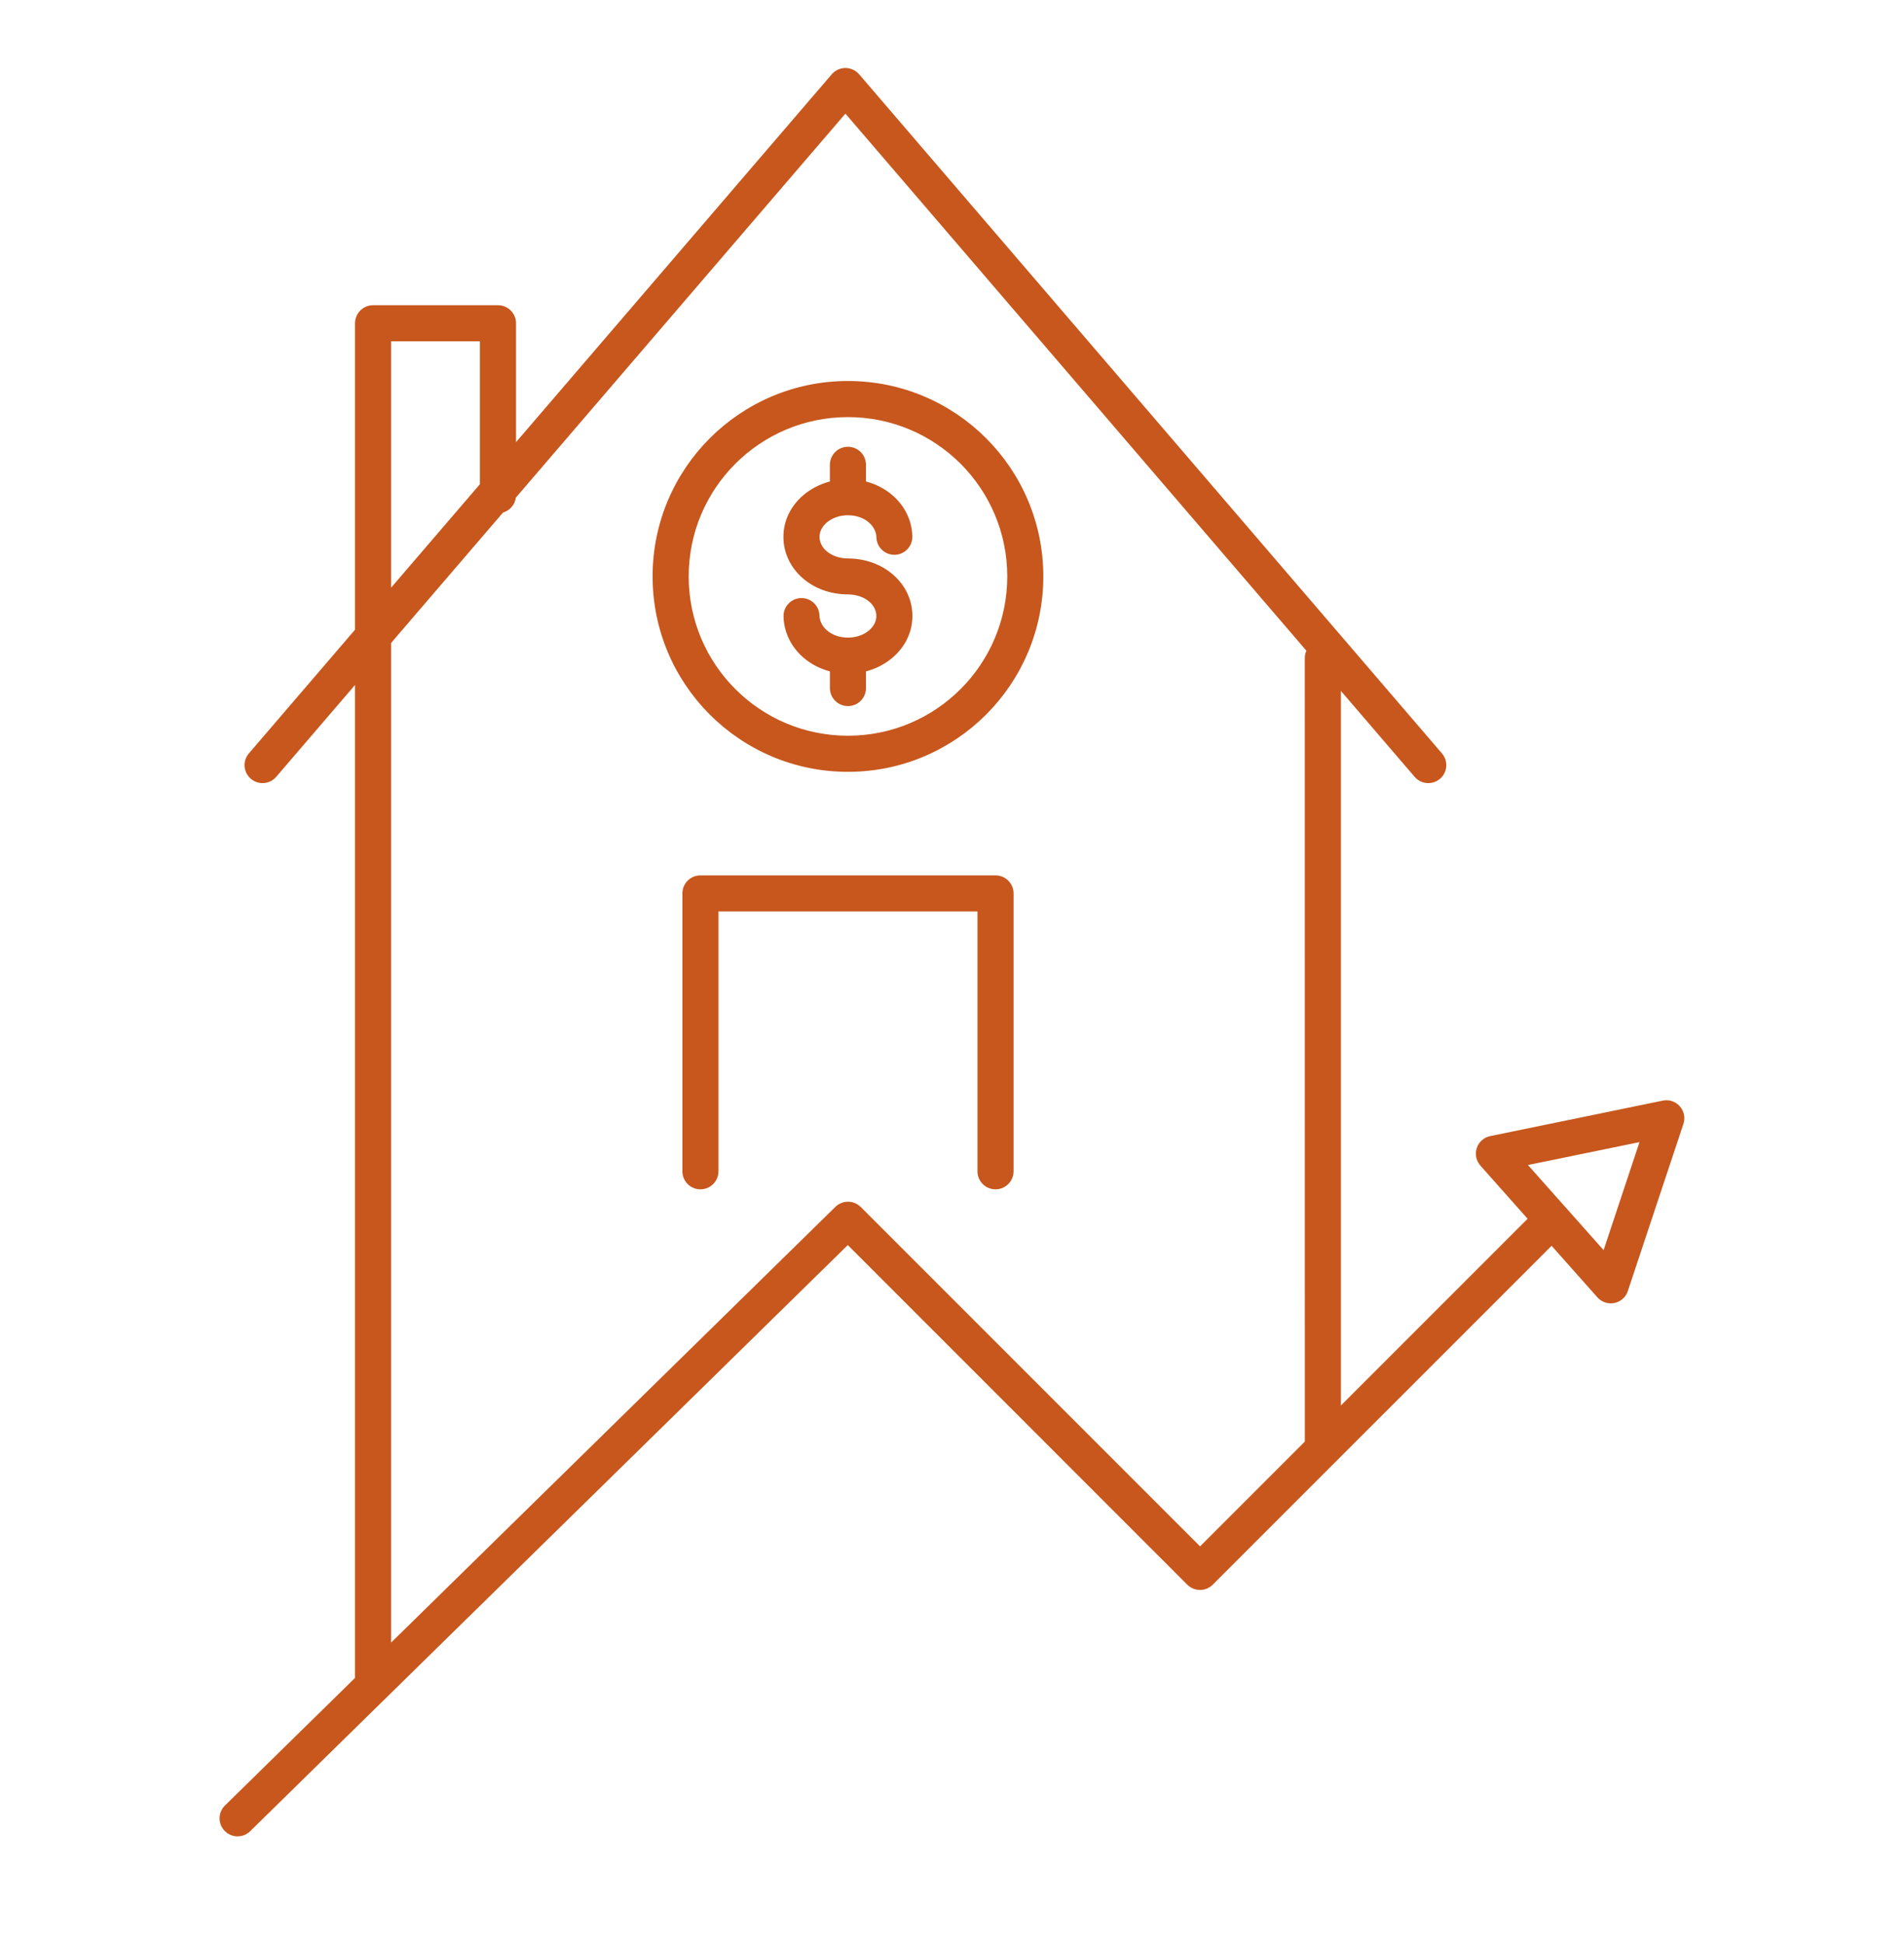 <svg width="48" height="49" viewBox="0 0 48 49" fill="none" xmlns="http://www.w3.org/2000/svg">
<path fill-rule="evenodd" clip-rule="evenodd" d="M32.894 16.588C32.894 16.522 32.909 16.458 32.934 16.401L21.313 2.864L13.005 12.542C12.981 12.722 12.852 12.869 12.681 12.919L9.86 16.205V16.649V16.653V41.401L21.059 30.42C21.237 30.245 21.522 30.246 21.698 30.422L21.699 30.421L30.254 38.976L32.895 36.335L32.894 16.588ZM42.432 28.349L41.038 32.54C40.96 32.778 40.704 32.907 40.466 32.828C40.387 32.802 40.321 32.756 40.269 32.698L39.116 31.4L33.695 36.82C33.679 36.839 33.662 36.856 33.643 36.872L30.574 39.941C30.397 40.119 30.109 40.119 29.931 39.941L21.373 31.382L9.747 42.782C9.732 42.799 9.716 42.815 9.699 42.829L6.307 46.155C6.129 46.331 5.842 46.328 5.666 46.15C5.49 45.971 5.492 45.684 5.671 45.508L8.95 42.292V17.265L6.963 19.58C6.8 19.77 6.514 19.792 6.324 19.629C6.133 19.466 6.111 19.18 6.274 18.99L8.95 15.872V8.148C8.95 7.897 9.154 7.693 9.405 7.693H12.554C12.805 7.693 13.009 7.896 13.009 8.148V11.145L20.966 1.875C20.973 1.867 20.981 1.859 20.988 1.851L20.992 1.847L20.992 1.847C21.028 1.811 21.069 1.782 21.112 1.761L21.117 1.758L21.122 1.756L21.128 1.754L21.132 1.752L21.139 1.749L21.141 1.748L21.15 1.744L21.151 1.744C21.192 1.728 21.234 1.719 21.277 1.715H21.279C21.285 1.715 21.292 1.714 21.299 1.714H21.302H21.308H21.313H21.319H21.325H21.328C21.334 1.714 21.341 1.715 21.348 1.715H21.349C21.392 1.719 21.435 1.728 21.476 1.744L21.476 1.744L21.485 1.748L21.488 1.749L21.495 1.752L21.499 1.754L21.505 1.756L21.51 1.758L21.514 1.761C21.558 1.782 21.598 1.811 21.634 1.847L21.635 1.847L21.638 1.851C21.646 1.859 21.653 1.867 21.661 1.875L36.352 18.99C36.515 19.18 36.493 19.467 36.303 19.629C36.112 19.792 35.826 19.77 35.663 19.58L33.804 17.414V35.426L38.511 30.719L37.321 29.379C37.155 29.191 37.173 28.905 37.36 28.739C37.422 28.685 37.494 28.65 37.57 28.635L41.919 27.741C42.164 27.691 42.403 27.85 42.453 28.095C42.471 28.183 42.462 28.27 42.432 28.349ZM40.879 30.149L41.332 28.787L38.52 29.364L39.447 30.408L39.456 30.416C39.472 30.432 39.487 30.449 39.5 30.466L40.427 31.51L40.879 30.149ZM18.113 29.522C18.113 29.773 17.909 29.977 17.658 29.977C17.406 29.977 17.203 29.774 17.203 29.522V22.519C17.203 22.268 17.406 22.064 17.658 22.064H25.097C25.348 22.064 25.552 22.267 25.552 22.519V29.522C25.552 29.773 25.348 29.977 25.097 29.977C24.845 29.977 24.642 29.774 24.642 29.522V22.974H18.113V29.522ZM21.377 9.603C22.737 9.603 23.969 10.155 24.86 11.046C25.751 11.937 26.302 13.168 26.302 14.528C26.302 15.888 25.751 17.12 24.86 18.011C23.968 18.902 22.737 19.454 21.377 19.454C20.017 19.454 18.786 18.902 17.894 18.011C17.003 17.12 16.452 15.888 16.452 14.528C16.452 13.168 17.003 11.937 17.894 11.046C18.786 10.155 20.017 9.603 21.377 9.603ZM24.217 11.689C24.943 12.416 25.393 13.42 25.393 14.529C25.393 15.638 24.943 16.642 24.217 17.368C23.49 18.095 22.486 18.544 21.377 18.544C20.268 18.544 19.264 18.095 18.538 17.368C17.811 16.642 17.362 15.638 17.362 14.529C17.362 13.42 17.811 12.416 18.538 11.689C19.264 10.963 20.268 10.513 21.377 10.513C22.486 10.513 23.49 10.963 24.217 11.689ZM21.832 17.342C21.832 17.593 21.629 17.797 21.377 17.797C21.126 17.797 20.922 17.594 20.922 17.342V16.922C20.671 16.857 20.446 16.738 20.262 16.581C19.955 16.319 19.763 15.951 19.753 15.538C19.747 15.288 19.945 15.08 20.195 15.074C20.445 15.068 20.653 15.267 20.659 15.517C20.662 15.659 20.735 15.792 20.851 15.892C20.981 16.003 21.166 16.071 21.377 16.071C21.59 16.071 21.778 16.001 21.91 15.888C22.023 15.792 22.093 15.664 22.093 15.527C22.093 15.388 22.025 15.259 21.913 15.164C21.782 15.052 21.594 14.983 21.374 14.982C20.93 14.98 20.536 14.829 20.249 14.584C19.938 14.318 19.75 13.946 19.75 13.531C19.75 13.116 19.942 12.745 20.253 12.48C20.439 12.322 20.668 12.202 20.921 12.136V11.716C20.921 11.465 21.125 11.261 21.376 11.261C21.628 11.261 21.831 11.464 21.831 11.716V12.136C22.082 12.202 22.308 12.32 22.492 12.477C22.799 12.739 22.991 13.107 23 13.52C23.006 13.77 22.808 13.978 22.558 13.984C22.308 13.99 22.1 13.792 22.094 13.541C22.091 13.399 22.018 13.266 21.902 13.166C21.772 13.055 21.587 12.987 21.376 12.987C21.163 12.987 20.975 13.057 20.843 13.17C20.73 13.266 20.66 13.394 20.66 13.531C20.66 13.67 20.728 13.799 20.84 13.894C20.971 14.006 21.159 14.075 21.378 14.076C21.822 14.078 22.216 14.229 22.503 14.474C22.815 14.74 23.002 15.112 23.002 15.527C23.002 15.942 22.81 16.313 22.499 16.578C22.313 16.736 22.085 16.856 21.831 16.922V17.342H21.832ZM9.86 14.812V8.603H12.099V12.204L9.86 14.812Z" fill="#C7571D"/>
</svg>
